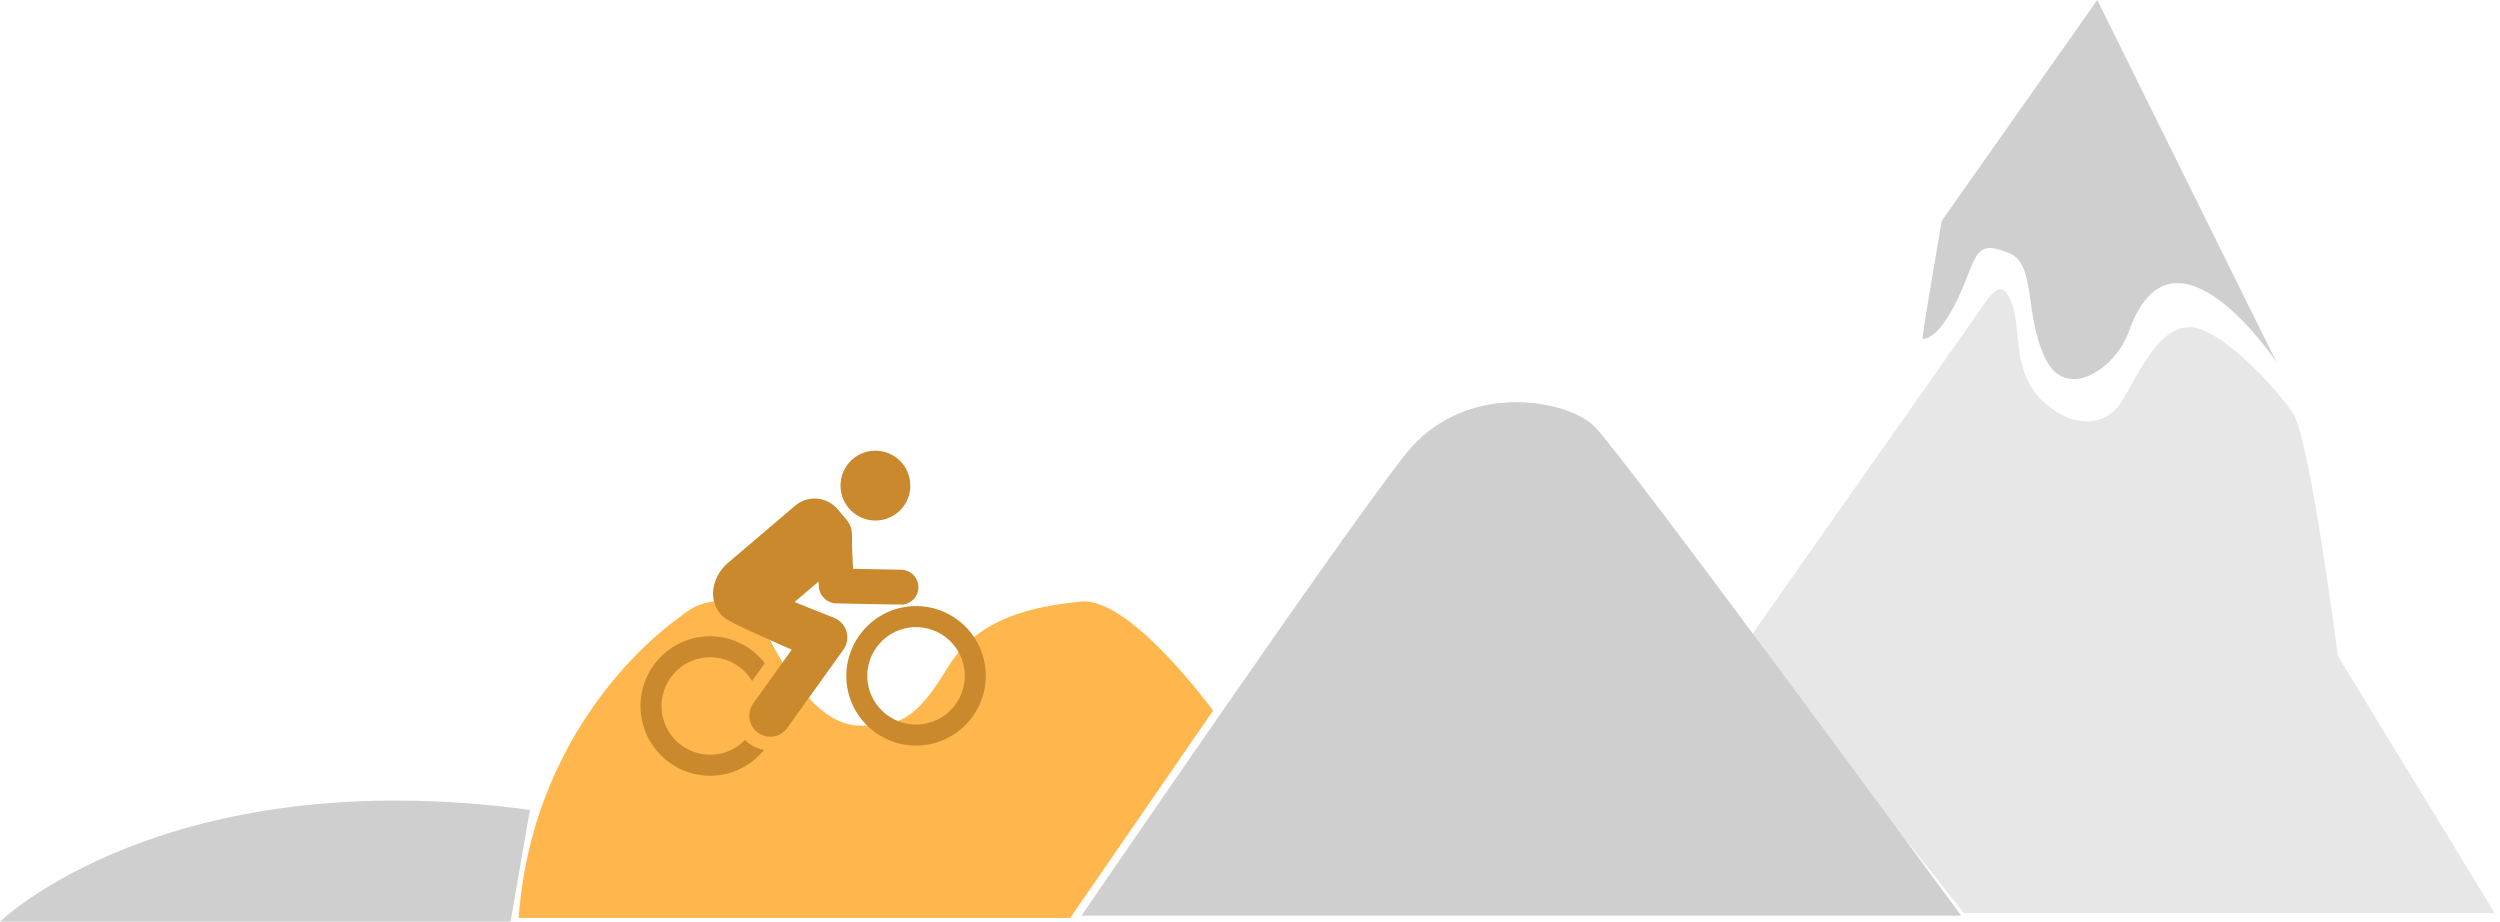 <svg width="217" height="80" viewBox="0 0 217 80" fill="none" xmlns="http://www.w3.org/2000/svg">
<path d="M151.688 55.621C151.688 55.621 169.877 29.727 171.207 27.849C172.537 25.972 173.632 23.742 174.571 26.167C175.51 28.593 174.61 32.113 177.191 34.694C179.617 37.12 182.785 37.276 184.271 34.694C185.758 32.113 187.44 28.397 190.06 28.397C192.681 28.397 197.492 33.599 199.018 35.829C200.504 38.058 202.929 56.951 202.929 56.951L216.541 79.246H170.464L151.688 55.621Z" fill="#E7E7E7"/>
<path d="M58.983 53.586C58.983 53.586 46.309 61.956 45.019 79.675H92.895L105.295 61.683C105.295 61.683 98.098 51.786 93.834 52.217C89.57 52.647 84.916 53.625 82.295 57.888C79.674 62.191 78.305 63.169 74.394 62.973C70.482 62.778 67.431 56.754 66.415 54.72C65.515 52.843 62.229 50.73 58.983 53.586Z" fill="#FFB74D"/>
<path fill-rule="evenodd" clip-rule="evenodd" d="M77.951 44.46C79.226 43.374 79.38 41.462 78.295 40.188C77.211 38.912 75.298 38.758 74.023 39.843C72.749 40.928 72.595 42.84 73.679 44.114C74.763 45.389 76.676 45.544 77.951 44.46ZM68.963 52.258L72.405 53.634C73.503 54.074 73.896 55.428 73.209 56.386L68.339 63.184C68.04 63.603 67.595 63.857 67.123 63.926C66.672 63.992 66.197 63.89 65.798 63.604C64.98 63.019 64.792 61.881 65.378 61.063L68.726 56.388C68.726 56.388 63.411 54.107 62.822 53.584C61.315 52.246 61.777 50.058 63.205 48.843L69.018 43.896C70.117 42.961 71.764 43.096 72.697 44.192L73.419 45.041C73.971 45.691 73.966 46.088 73.954 47.251L73.952 47.394L74.044 49.373L78.229 49.452C79.067 49.468 79.734 50.16 79.718 50.998C79.704 51.751 79.144 52.365 78.423 52.471C78.22 52.501 72.532 52.371 72.514 52.371C71.782 52.331 71.114 51.712 71.078 50.934L71.056 50.477C70.423 51.016 70.218 51.19 70.018 51.36L70.016 51.362L70.015 51.363L70.015 51.363L70.013 51.365C69.81 51.538 69.609 51.709 68.963 52.258ZM62.263 65.468C63.221 65.327 64.045 64.863 64.671 64.216C64.799 64.35 64.938 64.477 65.094 64.589C65.473 64.859 65.892 65.02 66.321 65.097C65.399 66.227 64.084 67.042 62.527 67.27C59.219 67.755 56.145 65.467 55.66 62.16C55.175 58.852 57.462 55.777 60.77 55.291C62.996 54.965 65.096 55.912 66.392 57.563L65.281 59.115C64.428 57.69 62.777 56.838 61.035 57.094C58.726 57.432 57.123 59.586 57.462 61.895C57.801 64.204 59.955 65.806 62.263 65.468ZM73.523 59.542C73.049 56.31 75.291 53.164 78.633 52.674C81.941 52.189 85.016 54.477 85.501 57.785C85.986 61.092 83.698 64.167 80.39 64.652C77.082 65.138 74.008 62.849 73.523 59.542ZM75.325 59.278C75.664 61.586 77.818 63.189 80.126 62.85C82.434 62.512 84.037 60.358 83.699 58.049C83.36 55.74 81.206 54.137 78.898 54.476C76.589 54.815 74.986 56.969 75.325 59.278Z" fill="#C9892C"/>
<path d="M44.317 80H0C0 80 14.355 66.036 45.999 70.299L44.317 80Z" fill="#CFCFCF"/>
<path d="M166.864 29.415C166.864 28.867 168.546 19.166 168.546 19.166L182.041 0L197.609 31.448C197.609 31.448 188.612 17.954 184.779 28.789C183.684 31.918 179.342 34.969 177.504 31.057C175.665 27.146 176.76 22.843 174.335 21.944C171.91 21.005 171.675 21.591 170.58 24.447C168.468 29.767 166.864 29.415 166.864 29.415Z" fill="#CFCFCF"/>
<path d="M170.226 79.479C170.226 79.479 141.085 39.738 138.386 37C136.117 34.731 127.199 32.893 121.997 39.425C116.794 45.958 93.873 79.479 93.873 79.479H170.226Z" fill="#CFCFCF"/>
</svg>
